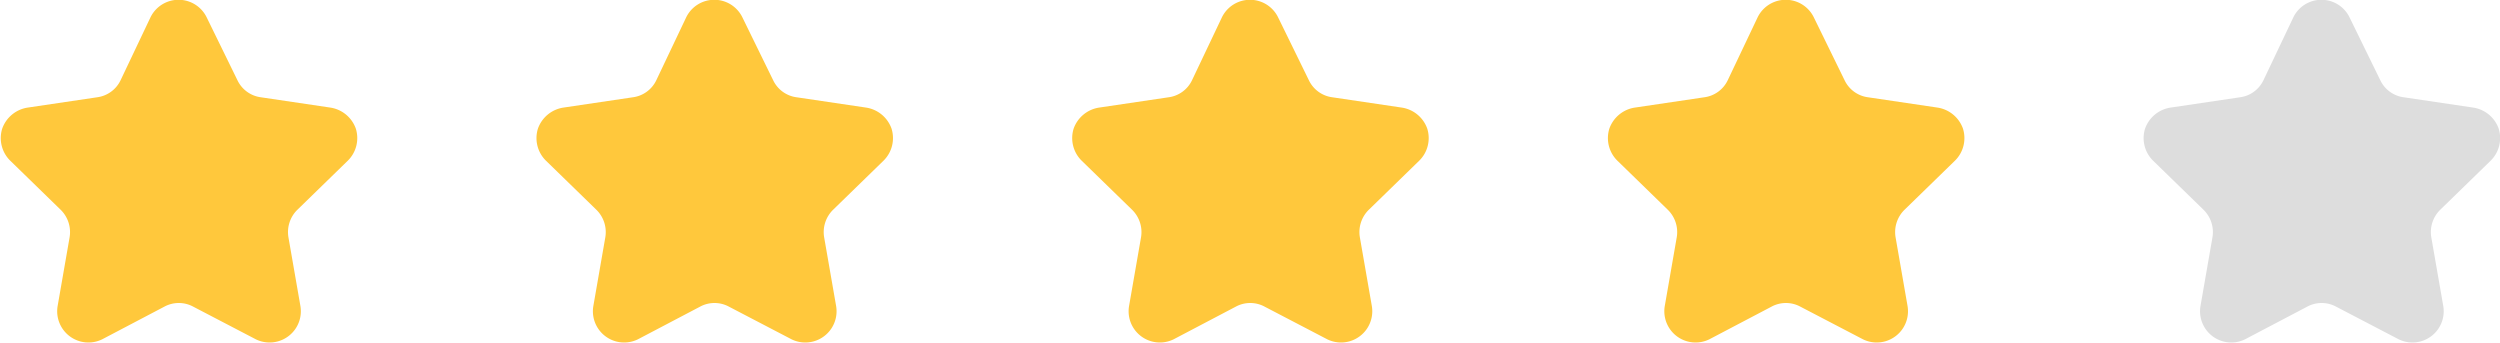 <svg xmlns="http://www.w3.org/2000/svg" viewBox="0 0 56 7.68">
	<defs>
		<style>
			.cls-1 {
				fill: #ffc83c;
			}
			.cls-2 {
				fill: #ddd;
			}
		</style>
	</defs>
	<path class="cls-1" d="M1087.37,1666.39a.7.7,0,0,1,1.26,0l.69,1.41a.68.68,0,0,0,.53.38l1.55.23a.72.72,0,0,1,.57.47.71.71,0,0,1-.18.72l-1.13,1.1a.7.7,0,0,0-.2.61l.27,1.55a.7.7,0,0,1-1,.74l-1.4-.73a.68.68,0,0,0-.65,0l-1.39.73a.7.7,0,0,1-1-.74l.27-1.55a.7.7,0,0,0-.2-.61l-1.13-1.1a.71.71,0,0,1-.18-.72.72.72,0,0,1,.57-.47l1.55-.23a.68.68,0,0,0,.53-.38Z" transform="translate(-1084 -1666)" />
	<path class="cls-1" d="M1099.37,1666.39a.7.7,0,0,1,1.26,0l.69,1.41a.68.68,0,0,0,.53.38l1.55.23a.72.72,0,0,1,.57.47.71.71,0,0,1-.18.72l-1.13,1.1a.7.7,0,0,0-.2.61l.27,1.55a.7.7,0,0,1-1,.74l-1.4-.73a.68.68,0,0,0-.65,0l-1.39.73a.7.7,0,0,1-1-.74l.27-1.55a.7.7,0,0,0-.2-.61l-1.13-1.1a.71.71,0,0,1-.18-.72.72.72,0,0,1,.57-.47l1.55-.23a.68.68,0,0,0,.53-.38Z" transform="translate(-1084 -1666)" />
	<path class="cls-2" d="M1135.37,1666.39a.7.7,0,0,1,1.26,0l.69,1.41a.68.68,0,0,0,.53.38l1.55.23a.72.72,0,0,1,.57.47.71.71,0,0,1-.18.72l-1.13,1.1a.7.7,0,0,0-.2.61l.27,1.55a.7.7,0,0,1-1,.74l-1.4-.73a.68.68,0,0,0-.65,0l-1.39.73a.7.7,0,0,1-1-.74l.27-1.55a.7.7,0,0,0-.2-.61l-1.13-1.1a.71.71,0,0,1-.18-.72.72.72,0,0,1,.57-.47l1.55-.23a.68.68,0,0,0,.53-.38Z" transform="translate(-1084 -1666)" />
	<path class="cls-1" d="M1123.37,1666.39a.7.7,0,0,1,1.26,0l.69,1.41a.68.68,0,0,0,.53.38l1.55.23a.72.72,0,0,1,.57.47.71.71,0,0,1-.18.72l-1.13,1.1a.7.7,0,0,0-.2.61l.27,1.55a.7.7,0,0,1-1,.74l-1.4-.73a.68.68,0,0,0-.65,0l-1.39.73a.7.7,0,0,1-1-.74l.27-1.55a.7.7,0,0,0-.2-.61l-1.13-1.1a.71.71,0,0,1-.18-.72.72.72,0,0,1,.57-.47l1.55-.23a.68.68,0,0,0,.53-.38Z" transform="translate(-1084 -1666)" />
	<path class="cls-1" d="M1111.37,1666.39a.7.7,0,0,1,1.26,0l.69,1.41a.68.68,0,0,0,.53.38l1.55.23a.72.72,0,0,1,.57.47.71.71,0,0,1-.18.72l-1.13,1.1a.7.7,0,0,0-.2.61l.27,1.55a.7.7,0,0,1-1,.74l-1.4-.73a.68.68,0,0,0-.65,0l-1.39.73a.7.7,0,0,1-1-.74l.27-1.55a.7.7,0,0,0-.2-.61l-1.13-1.1a.71.71,0,0,1-.18-.72.72.72,0,0,1,.57-.47l1.55-.23a.68.68,0,0,0,.53-.38Z" transform="translate(-1084 -1666)" />
</svg>